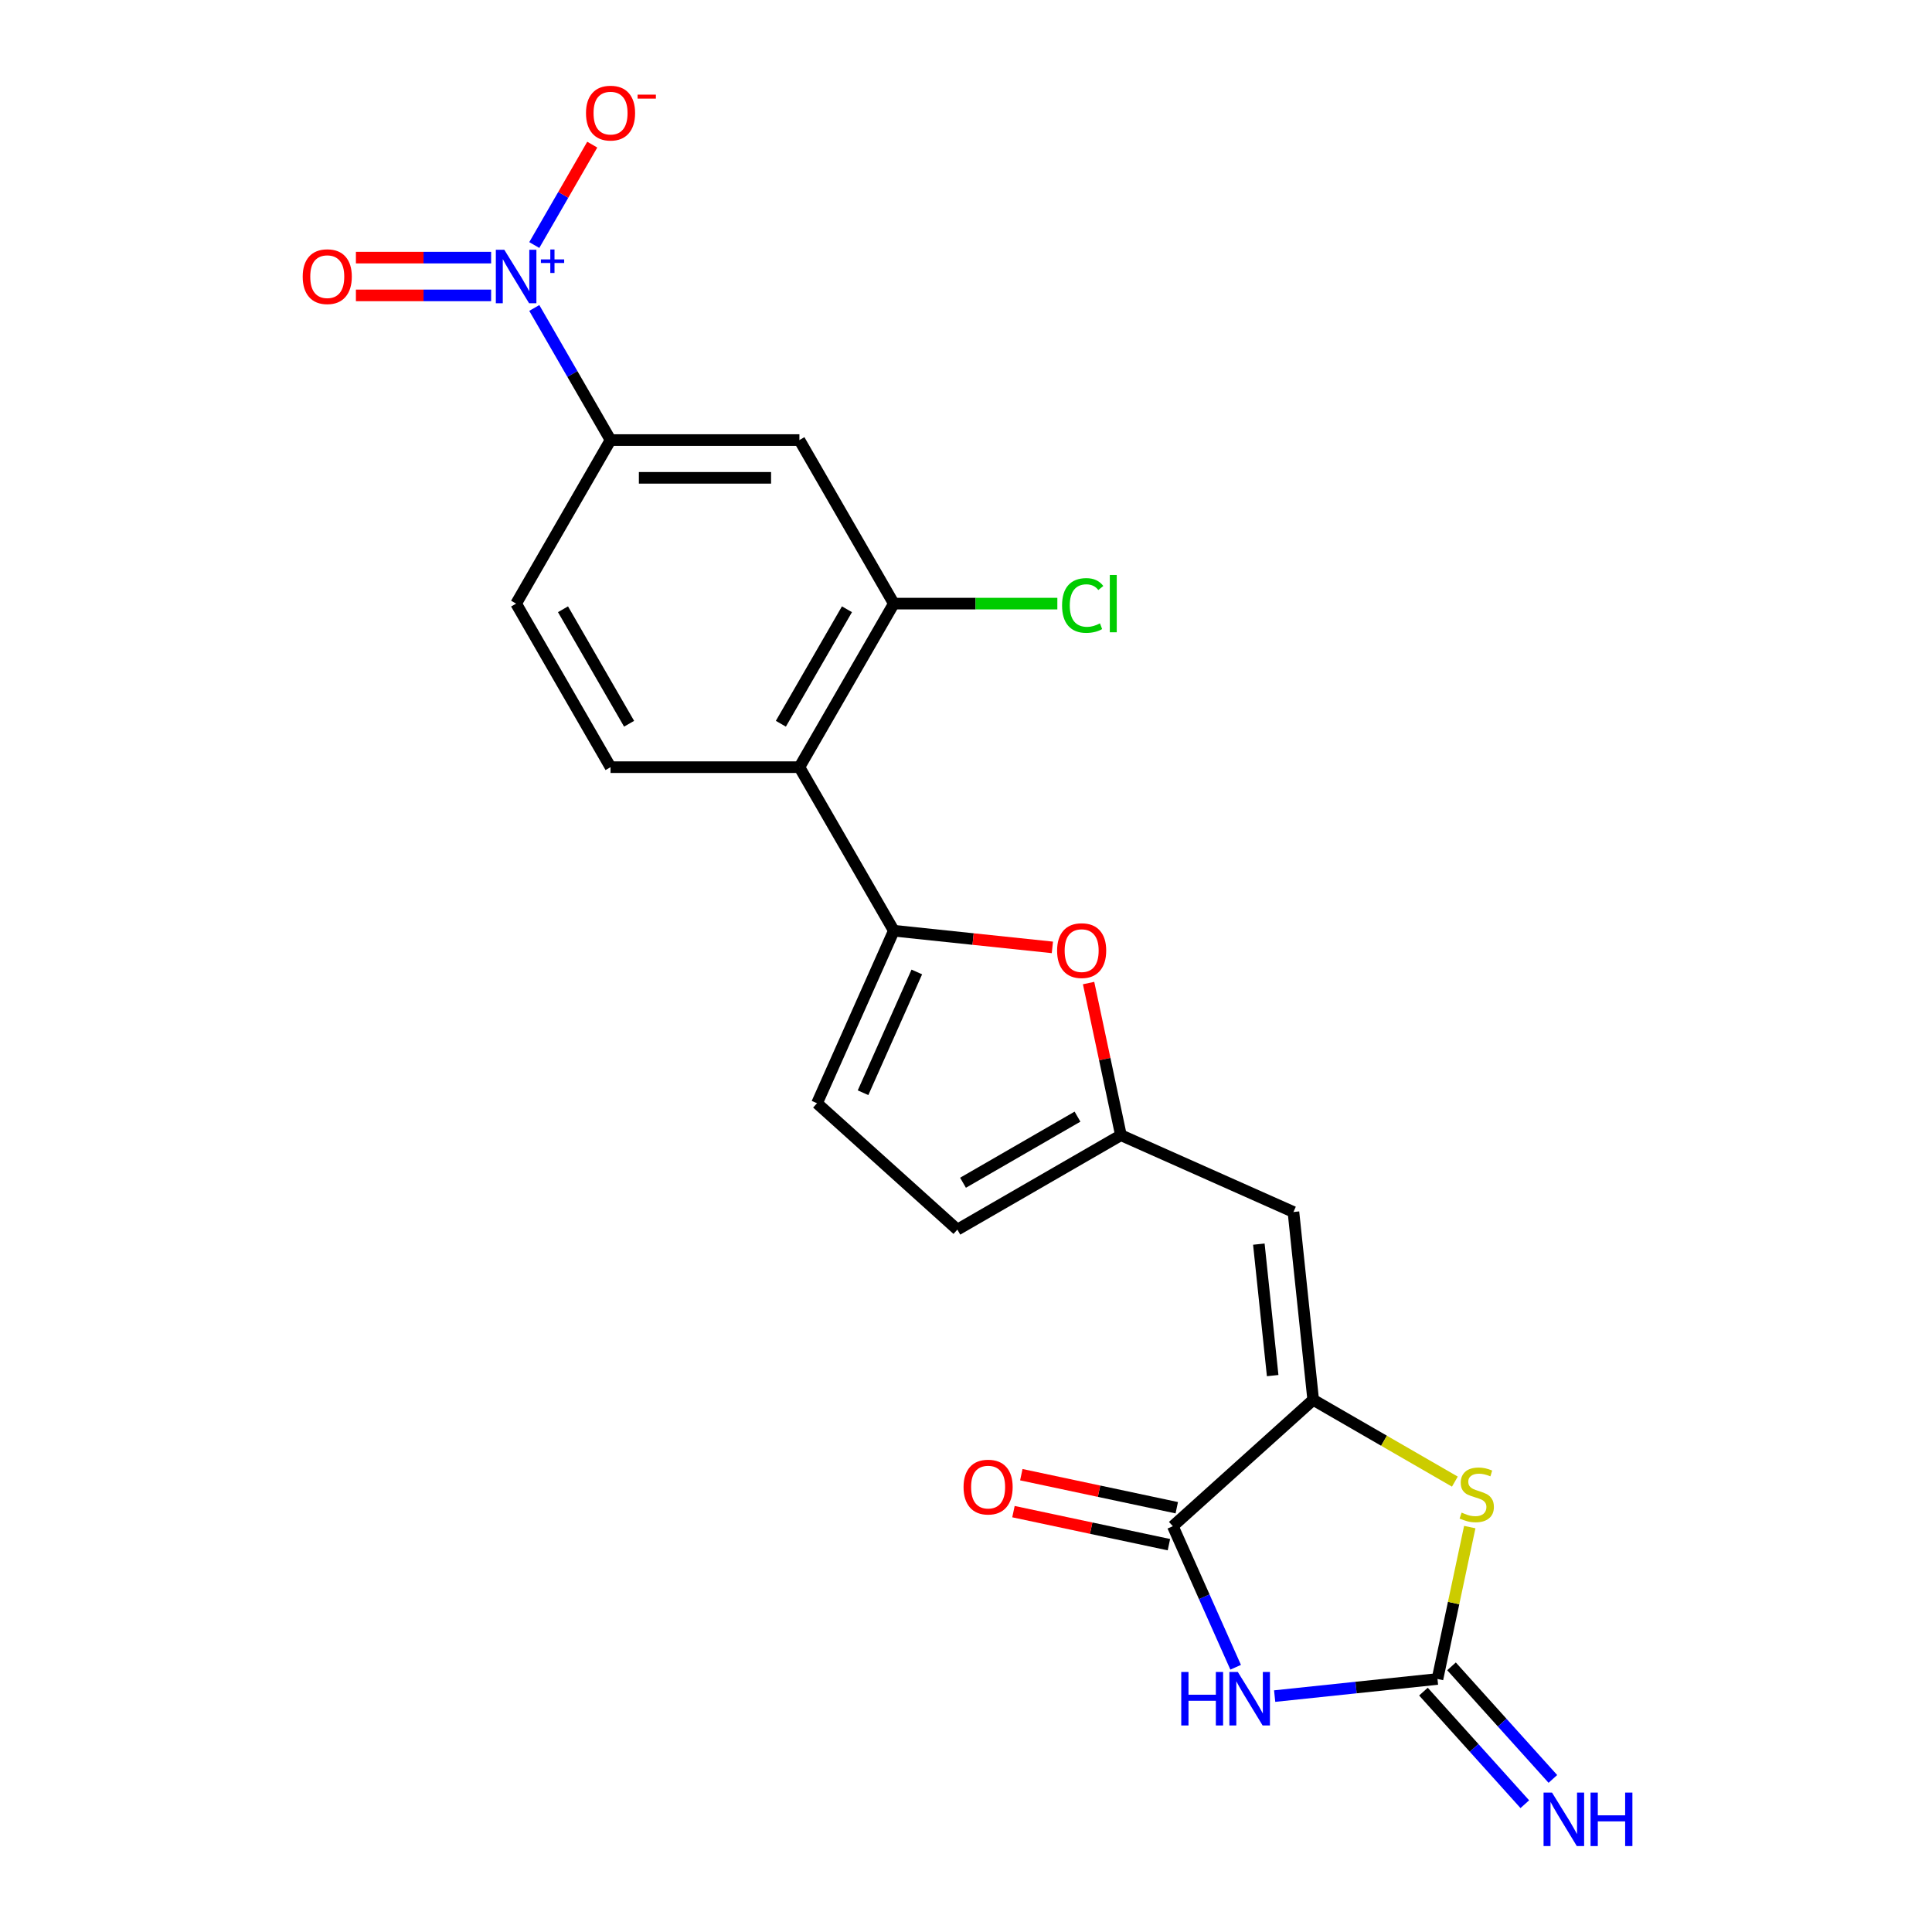 <?xml version='1.0' encoding='iso-8859-1'?>
<svg version='1.1' baseProfile='full'
              xmlns='http://www.w3.org/2000/svg'
                      xmlns:rdkit='http://www.rdkit.org/xml'
                      xmlns:xlink='http://www.w3.org/1999/xlink'
                  xml:space='preserve'
width='1000px' height='1000px' viewBox='0 0 1000 1000'>
<!-- END OF HEADER -->
<rect style='opacity:1.0;fill:#FFFFFF;stroke:none' width='1000' height='1000' x='0' y='0'> </rect>
<path class='bond-0' d='M 659.762,877.897 L 701.899,873.468' style='fill:none;fill-rule:evenodd;stroke:#0000FF;stroke-width:6px;stroke-linecap:butt;stroke-linejoin:miter;stroke-opacity:1' />
<path class='bond-0' d='M 701.899,873.468 L 744.035,869.039' style='fill:none;fill-rule:evenodd;stroke:#000000;stroke-width:6px;stroke-linecap:butt;stroke-linejoin:miter;stroke-opacity:1' />
<path class='bond-2' d='M 639.569,862.972 L 623.314,826.464' style='fill:none;fill-rule:evenodd;stroke:#0000FF;stroke-width:6px;stroke-linecap:butt;stroke-linejoin:miter;stroke-opacity:1' />
<path class='bond-2' d='M 623.314,826.464 L 607.06,789.957' style='fill:none;fill-rule:evenodd;stroke:#000000;stroke-width:6px;stroke-linecap:butt;stroke-linejoin:miter;stroke-opacity:1' />
<path class='bond-5' d='M 744.035,869.039 L 752.392,829.726' style='fill:none;fill-rule:evenodd;stroke:#000000;stroke-width:6px;stroke-linecap:butt;stroke-linejoin:miter;stroke-opacity:1' />
<path class='bond-5' d='M 752.392,829.726 L 760.748,790.413' style='fill:none;fill-rule:evenodd;stroke:#CCCC00;stroke-width:6px;stroke-linecap:butt;stroke-linejoin:miter;stroke-opacity:1' />
<path class='bond-16' d='M 736.771,875.58 L 763.004,904.715' style='fill:none;fill-rule:evenodd;stroke:#000000;stroke-width:6px;stroke-linecap:butt;stroke-linejoin:miter;stroke-opacity:1' />
<path class='bond-16' d='M 763.004,904.715 L 789.237,933.85' style='fill:none;fill-rule:evenodd;stroke:#0000FF;stroke-width:6px;stroke-linecap:butt;stroke-linejoin:miter;stroke-opacity:1' />
<path class='bond-16' d='M 751.3,862.498 L 777.533,891.633' style='fill:none;fill-rule:evenodd;stroke:#000000;stroke-width:6px;stroke-linecap:butt;stroke-linejoin:miter;stroke-opacity:1' />
<path class='bond-16' d='M 777.533,891.633 L 803.766,920.768' style='fill:none;fill-rule:evenodd;stroke:#0000FF;stroke-width:6px;stroke-linecap:butt;stroke-linejoin:miter;stroke-opacity:1' />
<path class='bond-1' d='M 679.704,724.548 L 607.06,789.957' style='fill:none;fill-rule:evenodd;stroke:#000000;stroke-width:6px;stroke-linecap:butt;stroke-linejoin:miter;stroke-opacity:1' />
<path class='bond-6' d='M 679.704,724.548 L 669.486,627.332' style='fill:none;fill-rule:evenodd;stroke:#000000;stroke-width:6px;stroke-linecap:butt;stroke-linejoin:miter;stroke-opacity:1' />
<path class='bond-6' d='M 658.728,712.009 L 651.575,643.958' style='fill:none;fill-rule:evenodd;stroke:#000000;stroke-width:6px;stroke-linecap:butt;stroke-linejoin:miter;stroke-opacity:1' />
<path class='bond-22' d='M 679.704,724.548 L 716.372,745.718' style='fill:none;fill-rule:evenodd;stroke:#000000;stroke-width:6px;stroke-linecap:butt;stroke-linejoin:miter;stroke-opacity:1' />
<path class='bond-22' d='M 716.372,745.718 L 753.04,766.888' style='fill:none;fill-rule:evenodd;stroke:#CCCC00;stroke-width:6px;stroke-linecap:butt;stroke-linejoin:miter;stroke-opacity:1' />
<path class='bond-19' d='M 609.093,780.395 L 568.861,771.843' style='fill:none;fill-rule:evenodd;stroke:#000000;stroke-width:6px;stroke-linecap:butt;stroke-linejoin:miter;stroke-opacity:1' />
<path class='bond-19' d='M 568.861,771.843 L 528.629,763.292' style='fill:none;fill-rule:evenodd;stroke:#FF0000;stroke-width:6px;stroke-linecap:butt;stroke-linejoin:miter;stroke-opacity:1' />
<path class='bond-19' d='M 605.028,799.518 L 564.796,790.967' style='fill:none;fill-rule:evenodd;stroke:#000000;stroke-width:6px;stroke-linecap:butt;stroke-linejoin:miter;stroke-opacity:1' />
<path class='bond-19' d='M 564.796,790.967 L 524.564,782.415' style='fill:none;fill-rule:evenodd;stroke:#FF0000;stroke-width:6px;stroke-linecap:butt;stroke-linejoin:miter;stroke-opacity:1' />
<path class='bond-3' d='M 276.545,159.403 L 296.282,193.588' style='fill:none;fill-rule:evenodd;stroke:#0000FF;stroke-width:6px;stroke-linecap:butt;stroke-linejoin:miter;stroke-opacity:1' />
<path class='bond-3' d='M 296.282,193.588 L 316.018,227.773' style='fill:none;fill-rule:evenodd;stroke:#000000;stroke-width:6px;stroke-linecap:butt;stroke-linejoin:miter;stroke-opacity:1' />
<path class='bond-17' d='M 276.545,126.832 L 291.547,100.848' style='fill:none;fill-rule:evenodd;stroke:#0000FF;stroke-width:6px;stroke-linecap:butt;stroke-linejoin:miter;stroke-opacity:1' />
<path class='bond-17' d='M 291.547,100.848 L 306.549,74.864' style='fill:none;fill-rule:evenodd;stroke:#FF0000;stroke-width:6px;stroke-linecap:butt;stroke-linejoin:miter;stroke-opacity:1' />
<path class='bond-18' d='M 254.2,133.343 L 219.209,133.343' style='fill:none;fill-rule:evenodd;stroke:#0000FF;stroke-width:6px;stroke-linecap:butt;stroke-linejoin:miter;stroke-opacity:1' />
<path class='bond-18' d='M 219.209,133.343 L 184.219,133.343' style='fill:none;fill-rule:evenodd;stroke:#FF0000;stroke-width:6px;stroke-linecap:butt;stroke-linejoin:miter;stroke-opacity:1' />
<path class='bond-18' d='M 254.2,152.893 L 219.209,152.893' style='fill:none;fill-rule:evenodd;stroke:#0000FF;stroke-width:6px;stroke-linecap:butt;stroke-linejoin:miter;stroke-opacity:1' />
<path class='bond-18' d='M 219.209,152.893 L 184.219,152.893' style='fill:none;fill-rule:evenodd;stroke:#FF0000;stroke-width:6px;stroke-linecap:butt;stroke-linejoin:miter;stroke-opacity:1' />
<path class='bond-4' d='M 462.646,481.739 L 503.678,486.052' style='fill:none;fill-rule:evenodd;stroke:#000000;stroke-width:6px;stroke-linecap:butt;stroke-linejoin:miter;stroke-opacity:1' />
<path class='bond-4' d='M 503.678,486.052 L 544.71,490.365' style='fill:none;fill-rule:evenodd;stroke:#FF0000;stroke-width:6px;stroke-linecap:butt;stroke-linejoin:miter;stroke-opacity:1' />
<path class='bond-7' d='M 462.646,481.739 L 413.77,397.084' style='fill:none;fill-rule:evenodd;stroke:#000000;stroke-width:6px;stroke-linecap:butt;stroke-linejoin:miter;stroke-opacity:1' />
<path class='bond-23' d='M 462.646,481.739 L 422.886,571.04' style='fill:none;fill-rule:evenodd;stroke:#000000;stroke-width:6px;stroke-linecap:butt;stroke-linejoin:miter;stroke-opacity:1' />
<path class='bond-23' d='M 474.542,503.086 L 446.71,565.597' style='fill:none;fill-rule:evenodd;stroke:#000000;stroke-width:6px;stroke-linecap:butt;stroke-linejoin:miter;stroke-opacity:1' />
<path class='bond-9' d='M 669.486,627.332 L 580.185,587.573' style='fill:none;fill-rule:evenodd;stroke:#000000;stroke-width:6px;stroke-linecap:butt;stroke-linejoin:miter;stroke-opacity:1' />
<path class='bond-10' d='M 413.77,397.084 L 462.646,312.429' style='fill:none;fill-rule:evenodd;stroke:#000000;stroke-width:6px;stroke-linecap:butt;stroke-linejoin:miter;stroke-opacity:1' />
<path class='bond-10' d='M 404.17,374.611 L 438.383,315.352' style='fill:none;fill-rule:evenodd;stroke:#000000;stroke-width:6px;stroke-linecap:butt;stroke-linejoin:miter;stroke-opacity:1' />
<path class='bond-15' d='M 413.77,397.084 L 316.018,397.084' style='fill:none;fill-rule:evenodd;stroke:#000000;stroke-width:6px;stroke-linecap:butt;stroke-linejoin:miter;stroke-opacity:1' />
<path class='bond-8' d='M 563.448,508.829 L 571.817,548.201' style='fill:none;fill-rule:evenodd;stroke:#FF0000;stroke-width:6px;stroke-linecap:butt;stroke-linejoin:miter;stroke-opacity:1' />
<path class='bond-8' d='M 571.817,548.201 L 580.185,587.573' style='fill:none;fill-rule:evenodd;stroke:#000000;stroke-width:6px;stroke-linecap:butt;stroke-linejoin:miter;stroke-opacity:1' />
<path class='bond-14' d='M 580.185,587.573 L 495.53,636.448' style='fill:none;fill-rule:evenodd;stroke:#000000;stroke-width:6px;stroke-linecap:butt;stroke-linejoin:miter;stroke-opacity:1' />
<path class='bond-14' d='M 557.712,577.973 L 498.453,612.186' style='fill:none;fill-rule:evenodd;stroke:#000000;stroke-width:6px;stroke-linecap:butt;stroke-linejoin:miter;stroke-opacity:1' />
<path class='bond-12' d='M 462.646,312.429 L 413.77,227.773' style='fill:none;fill-rule:evenodd;stroke:#000000;stroke-width:6px;stroke-linecap:butt;stroke-linejoin:miter;stroke-opacity:1' />
<path class='bond-21' d='M 462.646,312.429 L 504.962,312.429' style='fill:none;fill-rule:evenodd;stroke:#000000;stroke-width:6px;stroke-linecap:butt;stroke-linejoin:miter;stroke-opacity:1' />
<path class='bond-21' d='M 504.962,312.429 L 547.279,312.429' style='fill:none;fill-rule:evenodd;stroke:#00CC00;stroke-width:6px;stroke-linecap:butt;stroke-linejoin:miter;stroke-opacity:1' />
<path class='bond-11' d='M 316.018,227.773 L 267.142,312.429' style='fill:none;fill-rule:evenodd;stroke:#000000;stroke-width:6px;stroke-linecap:butt;stroke-linejoin:miter;stroke-opacity:1' />
<path class='bond-24' d='M 316.018,227.773 L 413.77,227.773' style='fill:none;fill-rule:evenodd;stroke:#000000;stroke-width:6px;stroke-linecap:butt;stroke-linejoin:miter;stroke-opacity:1' />
<path class='bond-24' d='M 330.681,247.324 L 399.107,247.324' style='fill:none;fill-rule:evenodd;stroke:#000000;stroke-width:6px;stroke-linecap:butt;stroke-linejoin:miter;stroke-opacity:1' />
<path class='bond-13' d='M 422.886,571.04 L 495.53,636.448' style='fill:none;fill-rule:evenodd;stroke:#000000;stroke-width:6px;stroke-linecap:butt;stroke-linejoin:miter;stroke-opacity:1' />
<path class='bond-20' d='M 316.018,397.084 L 267.142,312.429' style='fill:none;fill-rule:evenodd;stroke:#000000;stroke-width:6px;stroke-linecap:butt;stroke-linejoin:miter;stroke-opacity:1' />
<path class='bond-20' d='M 325.618,374.611 L 291.405,315.352' style='fill:none;fill-rule:evenodd;stroke:#000000;stroke-width:6px;stroke-linecap:butt;stroke-linejoin:miter;stroke-opacity:1' />
<path  class='atom-0' d='M 611.414 865.415
L 615.167 865.415
L 615.167 877.185
L 629.322 877.185
L 629.322 865.415
L 633.075 865.415
L 633.075 893.099
L 629.322 893.099
L 629.322 880.313
L 615.167 880.313
L 615.167 893.099
L 611.414 893.099
L 611.414 865.415
' fill='#0000FF'/>
<path  class='atom-0' d='M 640.7 865.415
L 649.771 880.078
Q 650.671 881.525, 652.118 884.145
Q 653.564 886.764, 653.642 886.921
L 653.642 865.415
L 657.318 865.415
L 657.318 893.099
L 653.525 893.099
L 643.789 877.067
Q 642.655 875.191, 641.443 873.04
Q 640.27 870.89, 639.918 870.225
L 639.918 893.099
L 636.321 893.099
L 636.321 865.415
L 640.7 865.415
' fill='#0000FF'/>
<path  class='atom-4' d='M 261.023 129.276
L 270.095 143.939
Q 270.994 145.386, 272.441 148.005
Q 273.887 150.625, 273.965 150.782
L 273.965 129.276
L 277.641 129.276
L 277.641 156.959
L 273.848 156.959
L 264.112 140.928
Q 262.978 139.051, 261.766 136.901
Q 260.593 134.75, 260.241 134.086
L 260.241 156.959
L 256.644 156.959
L 256.644 129.276
L 261.023 129.276
' fill='#0000FF'/>
<path  class='atom-4' d='M 279.964 134.266
L 284.841 134.266
L 284.841 129.131
L 287.009 129.131
L 287.009 134.266
L 292.015 134.266
L 292.015 136.124
L 287.009 136.124
L 287.009 141.286
L 284.841 141.286
L 284.841 136.124
L 279.964 136.124
L 279.964 134.266
' fill='#0000FF'/>
<path  class='atom-6' d='M 756.539 782.925
Q 756.852 783.043, 758.142 783.59
Q 759.433 784.137, 760.84 784.489
Q 762.287 784.802, 763.694 784.802
Q 766.314 784.802, 767.839 783.551
Q 769.364 782.261, 769.364 780.032
Q 769.364 778.507, 768.582 777.568
Q 767.839 776.63, 766.666 776.122
Q 765.493 775.613, 763.538 775.027
Q 761.075 774.284, 759.589 773.58
Q 758.142 772.876, 757.086 771.391
Q 756.07 769.905, 756.07 767.402
Q 756.07 763.922, 758.416 761.772
Q 760.801 759.621, 765.493 759.621
Q 768.699 759.621, 772.336 761.146
L 771.436 764.157
Q 768.113 762.788, 765.61 762.788
Q 762.912 762.788, 761.427 763.922
Q 759.941 765.017, 759.98 766.933
Q 759.98 768.419, 760.723 769.318
Q 761.505 770.218, 762.6 770.726
Q 763.734 771.234, 765.61 771.821
Q 768.113 772.603, 769.599 773.385
Q 771.084 774.167, 772.14 775.77
Q 773.235 777.334, 773.235 780.032
Q 773.235 783.864, 770.654 785.936
Q 768.113 787.969, 763.851 787.969
Q 761.388 787.969, 759.511 787.422
Q 757.673 786.913, 755.483 786.014
L 756.539 782.925
' fill='#CCCC00'/>
<path  class='atom-9' d='M 547.154 492.035
Q 547.154 485.388, 550.438 481.674
Q 553.723 477.959, 559.862 477.959
Q 566.001 477.959, 569.285 481.674
Q 572.569 485.388, 572.569 492.035
Q 572.569 498.761, 569.246 502.593
Q 565.922 506.385, 559.862 506.385
Q 553.762 506.385, 550.438 502.593
Q 547.154 498.8, 547.154 492.035
M 559.862 503.257
Q 564.085 503.257, 566.352 500.442
Q 568.659 497.588, 568.659 492.035
Q 568.659 486.6, 566.352 483.863
Q 564.085 481.087, 559.862 481.087
Q 555.639 481.087, 553.332 483.824
Q 551.064 486.561, 551.064 492.035
Q 551.064 497.627, 553.332 500.442
Q 555.639 503.257, 559.862 503.257
' fill='#FF0000'/>
<path  class='atom-17' d='M 803.325 927.841
L 812.396 942.504
Q 813.295 943.951, 814.742 946.57
Q 816.189 949.19, 816.267 949.347
L 816.267 927.841
L 819.943 927.841
L 819.943 955.524
L 816.15 955.524
L 806.414 939.493
Q 805.28 937.616, 804.068 935.466
Q 802.895 933.315, 802.543 932.651
L 802.543 955.524
L 798.946 955.524
L 798.946 927.841
L 803.325 927.841
' fill='#0000FF'/>
<path  class='atom-17' d='M 823.266 927.841
L 827.02 927.841
L 827.02 939.611
L 841.174 939.611
L 841.174 927.841
L 844.928 927.841
L 844.928 955.524
L 841.174 955.524
L 841.174 942.739
L 827.02 942.739
L 827.02 955.524
L 823.266 955.524
L 823.266 927.841
' fill='#0000FF'/>
<path  class='atom-18' d='M 303.311 58.541
Q 303.311 51.894, 306.595 48.179
Q 309.879 44.464, 316.018 44.464
Q 322.157 44.464, 325.441 48.179
Q 328.726 51.894, 328.726 58.541
Q 328.726 65.266, 325.402 69.098
Q 322.079 72.891, 316.018 72.891
Q 309.919 72.891, 306.595 69.098
Q 303.311 65.305, 303.311 58.541
M 316.018 69.763
Q 320.241 69.763, 322.509 66.947
Q 324.816 64.093, 324.816 58.541
Q 324.816 53.106, 322.509 50.369
Q 320.241 47.593, 316.018 47.593
Q 311.795 47.593, 309.488 50.33
Q 307.221 53.067, 307.221 58.541
Q 307.221 64.132, 309.488 66.947
Q 311.795 69.763, 316.018 69.763
' fill='#FF0000'/>
<path  class='atom-18' d='M 330.016 48.983
L 339.487 48.983
L 339.487 51.047
L 330.016 51.047
L 330.016 48.983
' fill='#FF0000'/>
<path  class='atom-19' d='M 156.683 143.196
Q 156.683 136.549, 159.968 132.834
Q 163.252 129.12, 169.391 129.12
Q 175.53 129.12, 178.814 132.834
Q 182.099 136.549, 182.099 143.196
Q 182.099 149.921, 178.775 153.753
Q 175.451 157.546, 169.391 157.546
Q 163.291 157.546, 159.968 153.753
Q 156.683 149.96, 156.683 143.196
M 169.391 154.418
Q 173.614 154.418, 175.882 151.603
Q 178.188 148.748, 178.188 143.196
Q 178.188 137.761, 175.882 135.024
Q 173.614 132.248, 169.391 132.248
Q 165.168 132.248, 162.861 134.985
Q 160.593 137.722, 160.593 143.196
Q 160.593 148.787, 162.861 151.603
Q 165.168 154.418, 169.391 154.418
' fill='#FF0000'/>
<path  class='atom-20' d='M 498.737 769.711
Q 498.737 763.064, 502.021 759.349
Q 505.306 755.635, 511.445 755.635
Q 517.584 755.635, 520.868 759.349
Q 524.152 763.064, 524.152 769.711
Q 524.152 776.436, 520.829 780.268
Q 517.505 784.061, 511.445 784.061
Q 505.345 784.061, 502.021 780.268
Q 498.737 776.475, 498.737 769.711
M 511.445 780.933
Q 515.668 780.933, 517.935 778.118
Q 520.242 775.263, 520.242 769.711
Q 520.242 764.276, 517.935 761.539
Q 515.668 758.763, 511.445 758.763
Q 507.222 758.763, 504.915 761.5
Q 502.647 764.237, 502.647 769.711
Q 502.647 775.302, 504.915 778.118
Q 507.222 780.933, 511.445 780.933
' fill='#FF0000'/>
<path  class='atom-22' d='M 549.723 313.387
Q 549.723 306.505, 552.929 302.908
Q 556.174 299.271, 562.313 299.271
Q 568.022 299.271, 571.072 303.299
L 568.491 305.41
Q 566.262 302.477, 562.313 302.477
Q 558.129 302.477, 555.901 305.293
Q 553.711 308.069, 553.711 313.387
Q 553.711 318.861, 555.979 321.676
Q 558.286 324.491, 562.743 324.491
Q 565.793 324.491, 569.351 322.653
L 570.446 325.586
Q 568.999 326.524, 566.81 327.072
Q 564.62 327.619, 562.196 327.619
Q 556.174 327.619, 552.929 323.944
Q 549.723 320.268, 549.723 313.387
' fill='#00CC00'/>
<path  class='atom-22' d='M 574.434 297.59
L 578.032 297.59
L 578.032 327.267
L 574.434 327.267
L 574.434 297.59
' fill='#00CC00'/>
</svg>

